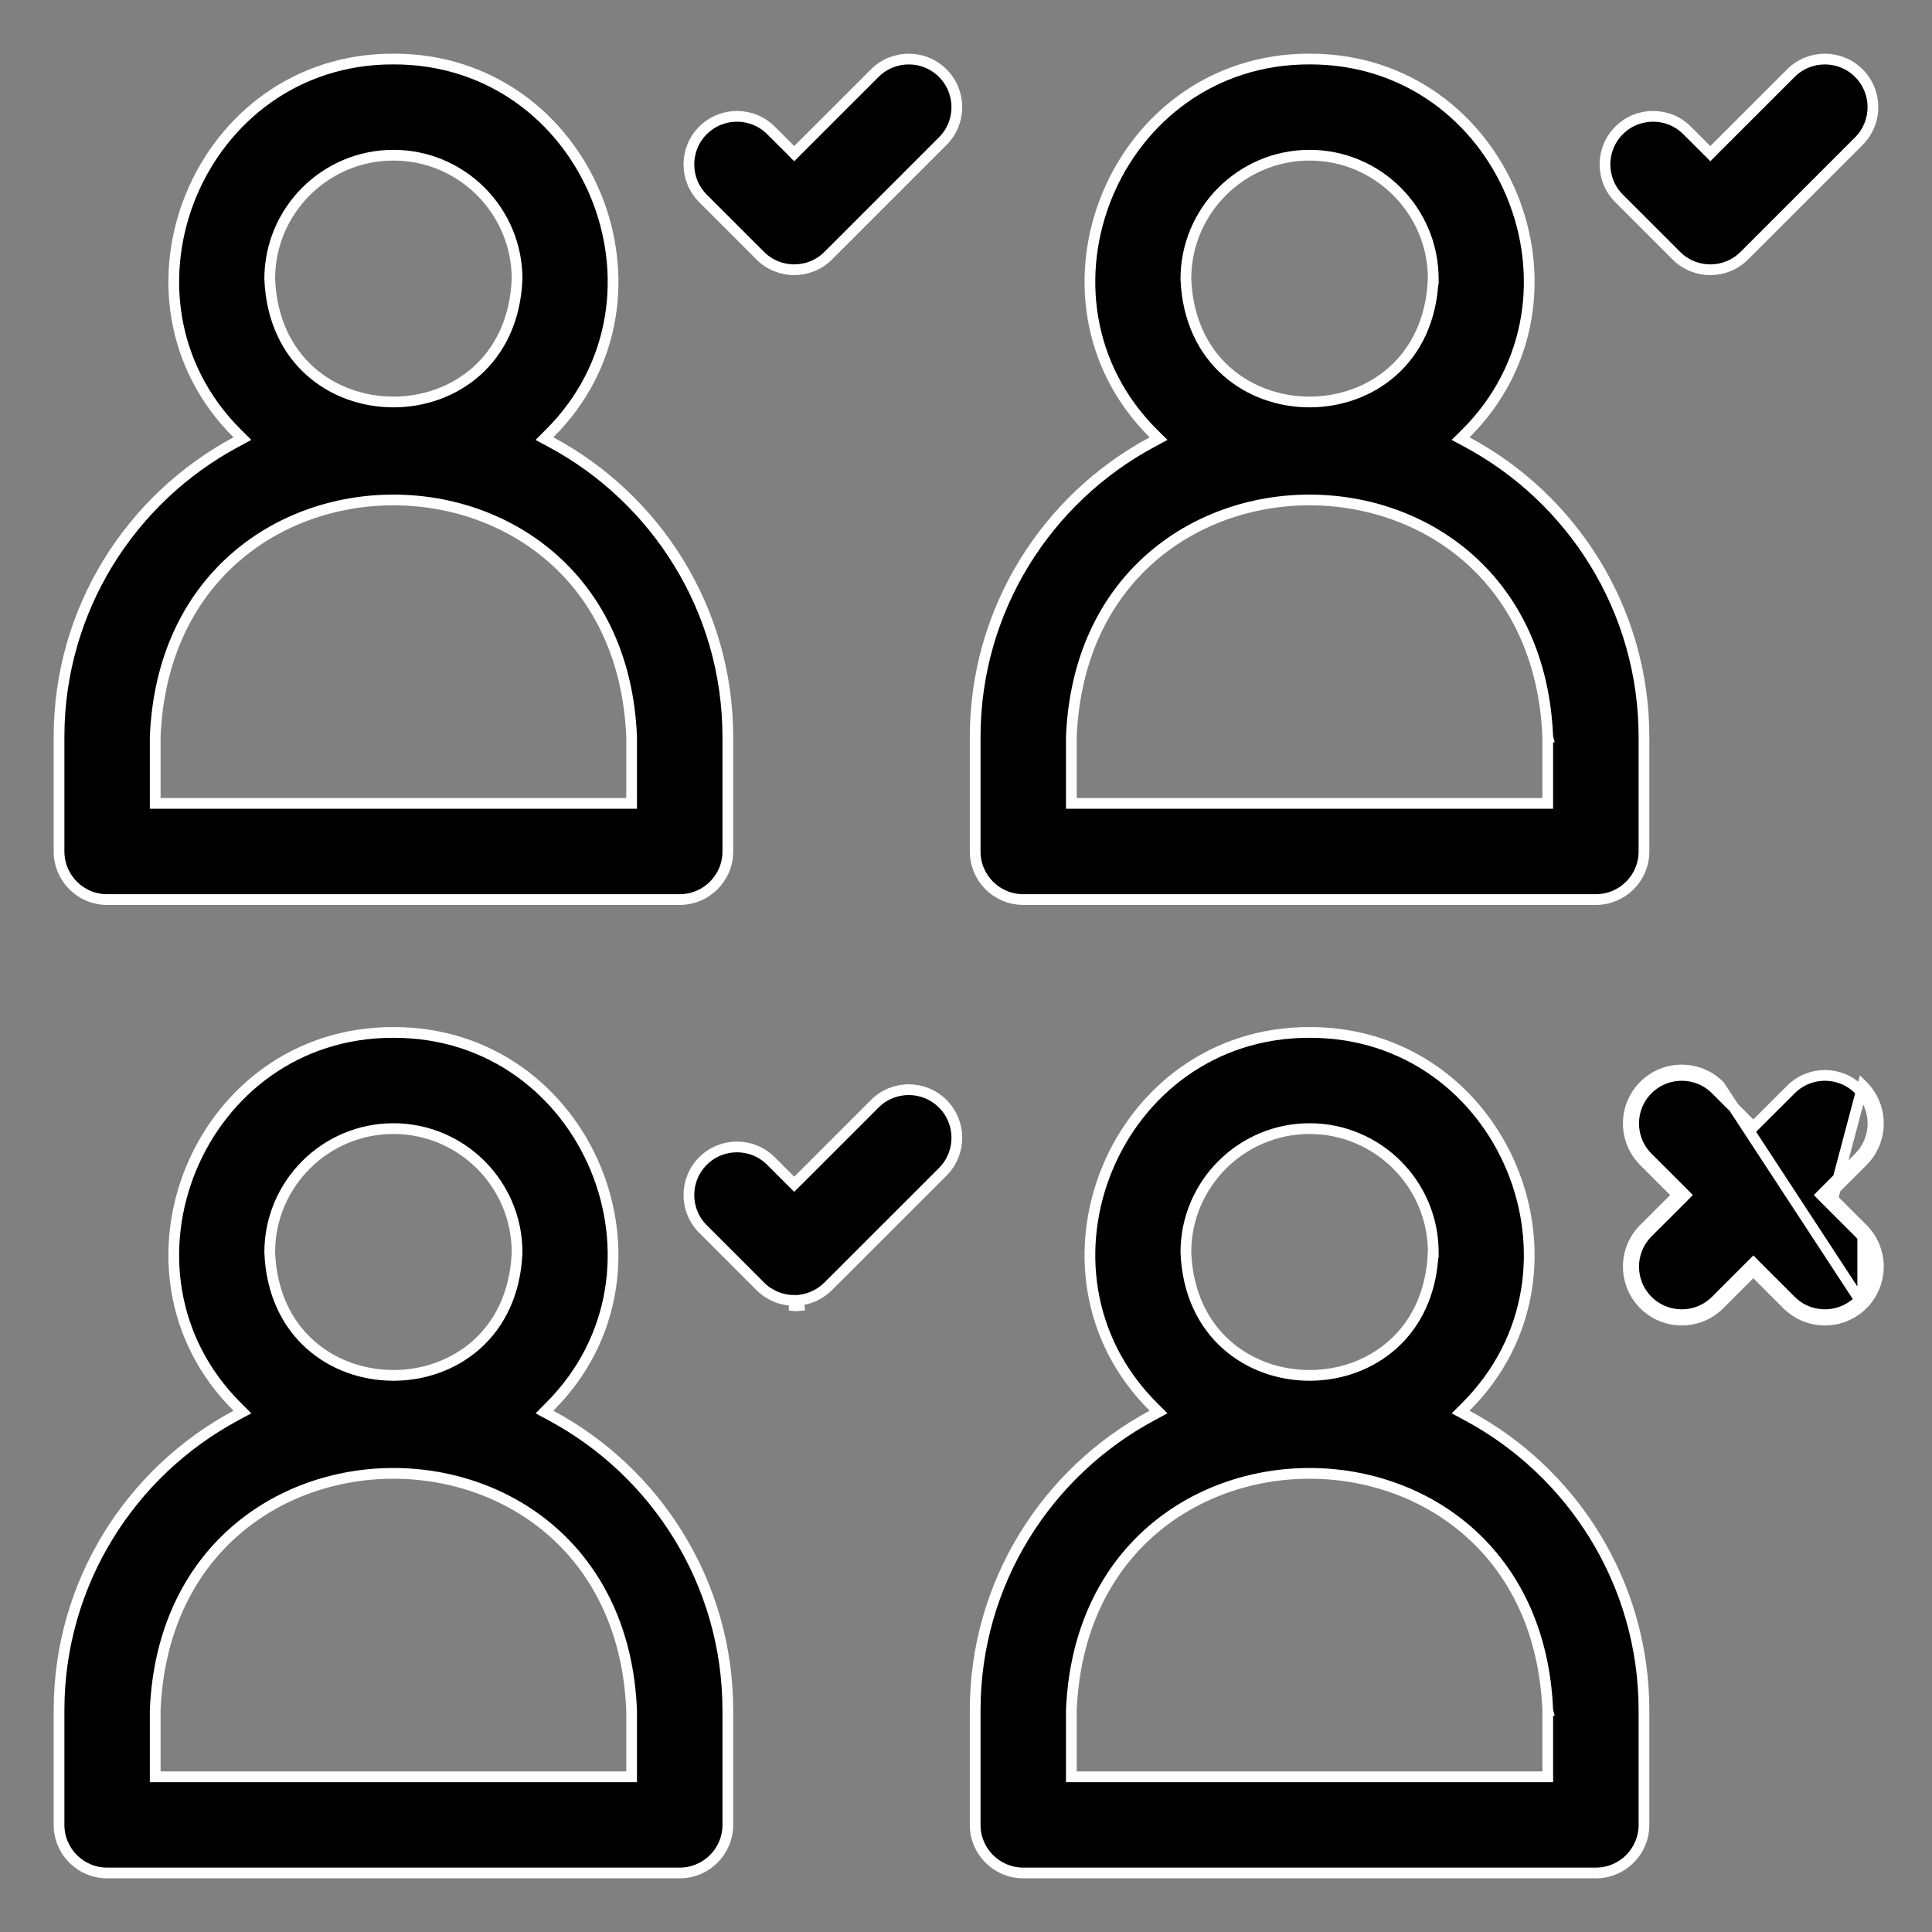 <svg width="36" height="36" viewBox="0 0 36 36" fill="none" xmlns="http://www.w3.org/2000/svg">
<rect x="0" y="0" width="36" height="36" fill="#808080" stroke="none"/>
<path d="M27.312 26.215L27.216 26.311L27.335 26.375C29.296 27.425 30.633 29.495 30.633 31.87V34.004C30.633 34.499 30.232 34.9 29.737 34.9H19.067C18.573 34.9 18.171 34.499 18.171 34.004V31.87C18.171 29.495 19.508 27.425 21.469 26.375L21.588 26.311L21.492 26.215C18.95 23.684 20.774 19.229 24.402 19.238L24.402 19.238C28.03 19.23 29.854 23.683 27.312 26.215ZM26.706 23.339L26.707 23.339V23.335C26.707 22.064 25.673 21.03 24.402 21.03C23.131 21.03 22.097 22.064 22.097 23.335H22.097L22.097 23.339C22.223 26.391 26.58 26.392 26.706 23.339ZM28.741 33.108H28.84V33.008V31.87H28.841L28.84 31.866C28.598 25.986 20.208 25.981 19.963 31.866L19.963 31.866V31.87V33.008V33.108H20.063H28.741Z" fill="black" stroke="white" stroke-width="0.2"/>
<path d="M10.24 8.078L10.145 8.173L10.264 8.237C12.225 9.288 13.562 11.357 13.562 13.733V15.866C13.562 16.361 13.16 16.762 12.665 16.762H1.996C1.501 16.762 1.1 16.361 1.1 15.866V13.732C1.1 11.357 2.437 9.288 4.398 8.237L4.517 8.173L4.421 8.078C1.879 5.546 3.702 1.092 7.33 1.1L7.331 1.1C10.959 1.092 12.783 5.546 10.24 8.078ZM9.635 5.201L9.635 5.201V5.197C9.635 3.926 8.602 2.892 7.331 2.892C6.06 2.892 5.026 3.926 5.026 5.197H5.026L5.026 5.201C5.152 8.253 9.509 8.254 9.635 5.201ZM2.892 13.728L2.892 13.728V13.732V14.87V14.97H2.992H11.669H11.769V14.87V13.732H11.769L11.769 13.728C11.527 7.848 3.137 7.843 2.892 13.728Z" fill="black" stroke="white" stroke-width="0.2"/>
<path d="M14.729 2.792L14.799 2.863L14.87 2.792L16.3 1.363C16.649 1.013 17.217 1.013 17.567 1.363C17.917 1.713 17.917 2.28 17.567 2.63L17.567 2.63L15.433 4.764C15.083 5.114 14.515 5.114 14.166 4.764L14.166 4.764L13.099 3.697C12.749 3.347 12.749 2.78 13.099 2.43C13.449 2.08 14.016 2.08 14.366 2.43L14.366 2.43L14.729 2.792Z" fill="black" stroke="white" stroke-width="0.2"/>
<path d="M16.3 20.567L16.3 20.567C16.649 20.217 17.217 20.217 17.567 20.567L17.567 20.567C17.917 20.917 17.917 21.485 17.567 21.835L17.567 21.835L15.433 23.968C15.285 24.116 15.118 24.182 14.991 24.211C14.927 24.225 14.875 24.23 14.842 24.232C14.825 24.232 14.814 24.232 14.809 24.232C14.807 24.232 14.806 24.232 14.806 24.232C14.806 24.232 14.811 24.232 14.817 24.233C14.819 24.234 14.824 24.235 14.83 24.237C14.833 24.238 14.84 24.241 14.848 24.245L14.848 24.246C14.853 24.248 14.876 24.262 14.889 24.292C14.891 24.3 14.893 24.314 14.894 24.328C14.843 24.333 14.809 24.332 14.799 24.331V24.331V24.231C14.562 24.231 14.334 24.137 14.166 23.968L14.166 23.968L13.099 22.901L13.099 22.901C12.749 22.552 12.749 21.984 13.099 21.634C13.449 21.284 14.016 21.284 14.366 21.634L14.729 21.997L14.799 22.067L14.87 21.997L16.3 20.567Z" fill="black" stroke="white" stroke-width="0.2"/>
<path d="M31.236 4.764L31.236 4.764L30.169 3.697C29.819 3.347 29.819 2.78 30.169 2.43C30.519 2.08 31.087 2.08 31.436 2.43L31.436 2.43L31.799 2.792L31.87 2.863L31.94 2.792L33.37 1.363C33.72 1.013 34.287 1.013 34.637 1.363L34.637 1.363C34.987 1.713 34.987 2.28 34.637 2.63L34.637 2.63L32.503 4.764C32.503 4.764 32.503 4.764 32.503 4.764C32.153 5.114 31.586 5.114 31.236 4.764Z" fill="black" stroke="white" stroke-width="0.2"/>
<path d="M34.709 24.306C34.32 24.695 33.689 24.695 33.3 24.306L32.741 23.747L32.671 23.677L32.6 23.747L32.041 24.306C31.652 24.695 31.022 24.695 30.633 24.306C30.244 23.917 30.244 23.286 30.633 22.897L31.191 22.339L31.262 22.268L31.191 22.197L30.633 21.639C30.244 21.25 30.244 20.619 30.633 20.23C31.022 19.841 31.652 19.841 32.041 20.23L34.709 24.306ZM34.709 24.306C35.098 23.917 35.098 23.286 34.709 22.897M34.709 24.306V22.897M34.15 22.339L34.079 22.268L34.15 22.197L34.709 21.639C35.098 21.25 35.098 20.619 34.709 20.23L34.15 22.339ZM34.15 22.339L34.709 22.897M34.15 22.339L34.709 22.897M32.6 20.93L32.671 21.001L32.741 20.93L33.371 20.301C33.721 19.951 34.288 19.951 34.638 20.301L34.638 20.301C34.988 20.651 34.988 21.218 34.638 21.568L34.638 21.568L34.008 22.197L33.938 22.268L34.008 22.339L34.638 22.968C34.988 23.318 34.988 23.885 34.638 24.235L34.638 24.235C34.288 24.585 33.721 24.585 33.371 24.235L33.371 24.235L32.741 23.606L32.671 23.535L32.6 23.606L31.971 24.235L31.971 24.235C31.621 24.585 31.053 24.585 30.703 24.235L30.703 24.235C30.353 23.885 30.353 23.318 30.703 22.968L31.333 22.339L31.403 22.268L31.333 22.197L30.703 21.568C30.353 21.218 30.353 20.651 30.703 20.301C31.053 19.951 31.621 19.951 31.971 20.301L31.971 20.301L32.6 20.93Z" fill="black" stroke="white" stroke-width="0.2"/>
<path d="M27.312 8.078L27.216 8.173L27.335 8.237C29.296 9.288 30.633 11.357 30.633 13.733V15.866C30.633 16.361 30.232 16.762 29.737 16.762H19.067C18.572 16.762 18.171 16.361 18.171 15.866V13.732C18.171 11.357 19.508 9.288 21.469 8.237L21.588 8.173L21.492 8.078C18.95 5.546 20.774 1.092 24.402 1.1L24.402 1.1C28.03 1.092 29.854 5.546 27.312 8.078ZM26.706 5.201L26.707 5.201V5.197C26.707 3.926 25.673 2.892 24.402 2.892C23.131 2.892 22.097 3.926 22.097 5.197H22.097L22.097 5.201C22.223 8.253 26.58 8.254 26.706 5.201ZM19.963 13.728L19.963 13.728V13.732V14.87V14.97H20.063H28.741H28.84V14.87V13.732H28.841L28.84 13.728C28.598 7.848 20.208 7.843 19.963 13.728Z" fill="black" stroke="white" stroke-width="0.2"/>
<path d="M10.24 26.215L10.145 26.311L10.264 26.375C12.225 27.425 13.562 29.495 13.562 31.87V34.004C13.562 34.499 13.16 34.9 12.665 34.9H1.996C1.501 34.9 1.1 34.499 1.1 34.004V31.87C1.1 29.495 2.437 27.425 4.398 26.375L4.517 26.311L4.421 26.215C1.879 23.684 3.702 19.229 7.33 19.238L7.331 19.238C10.959 19.23 12.783 23.683 10.24 26.215ZM9.635 23.339L9.635 23.339V23.335C9.635 22.064 8.602 21.03 7.331 21.03C6.06 21.03 5.026 22.064 5.026 23.335H5.026L5.026 23.339C5.152 26.391 9.509 26.392 9.635 23.339ZM11.669 33.108H11.769V33.008V31.87H11.769L11.769 31.866C11.527 25.986 3.137 25.981 2.892 31.866L2.892 31.866V31.87V33.008V33.108H2.992H11.669Z" fill="black" stroke="white" stroke-width="0.2"/>
</svg>
